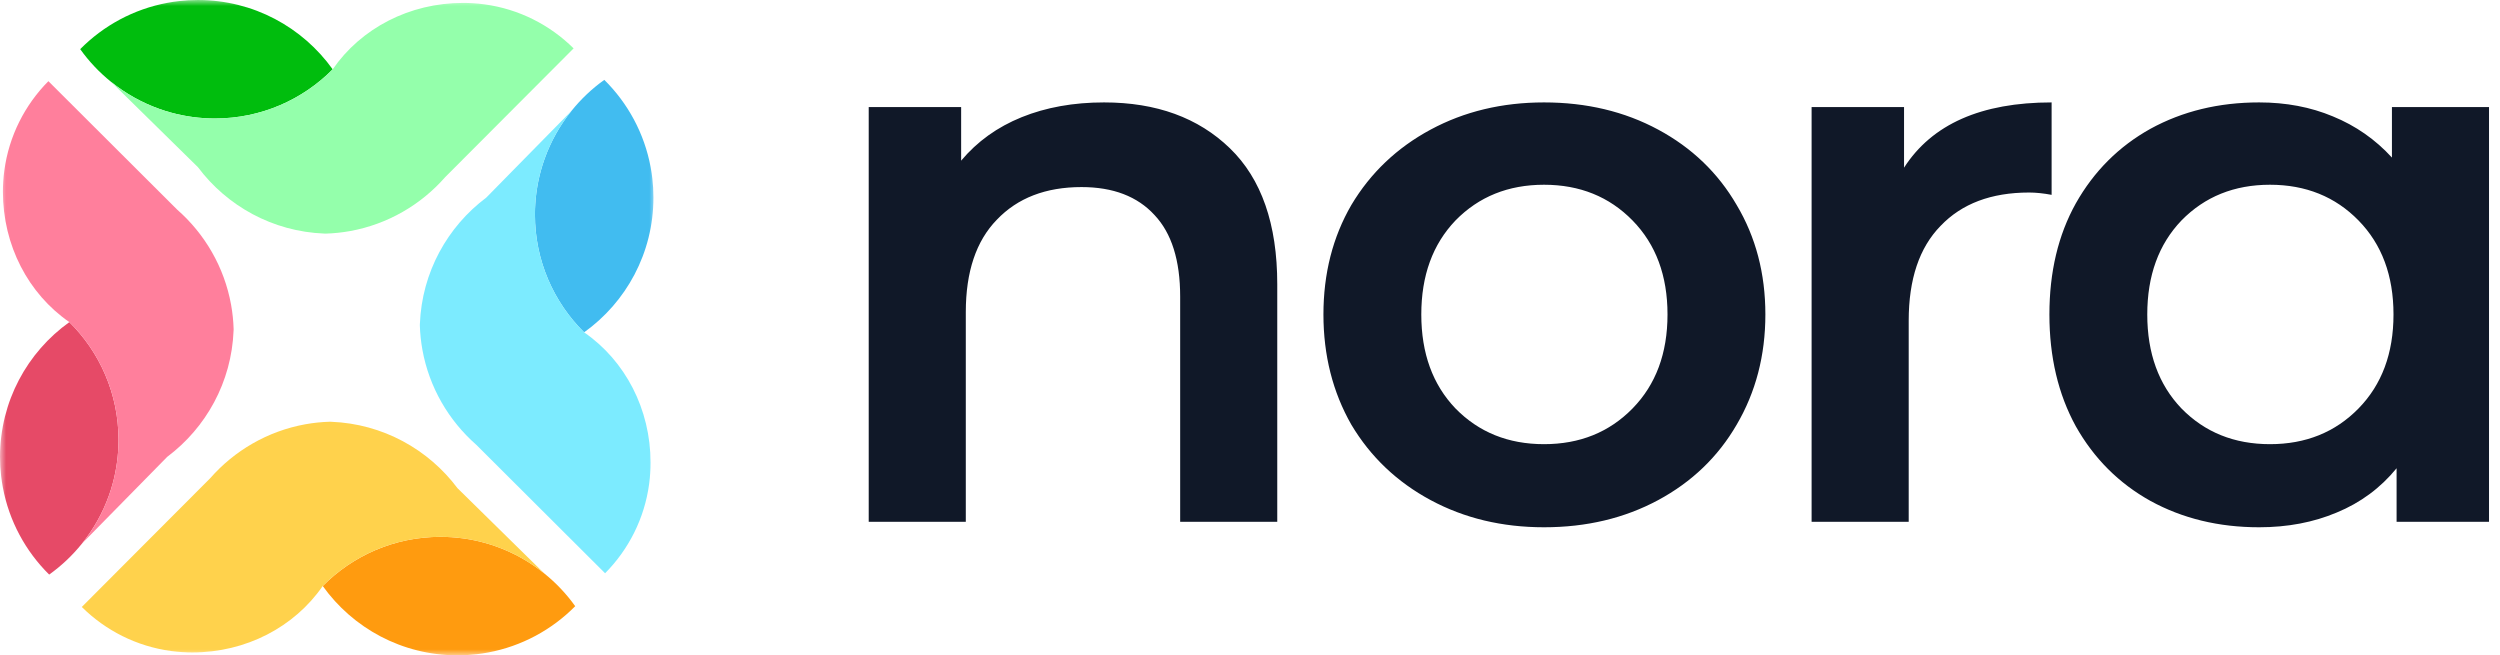 <svg width="206" height="54" viewBox="0 0 206 54" fill="none" xmlns="http://www.w3.org/2000/svg">
<mask id="mask0_723_22262" style="mask-type:luminance" maskUnits="userSpaceOnUse" x="0" y="0" width="54" height="54">
<path d="M54 0H0V54H54V0Z" fill="white"/>
</mask>
<g mask="url(#mask0_723_22262)">
<path d="M27.413 5.713C24.94 8.215 21.507 9.764 17.712 9.764C16.457 9.764 15.242 9.594 14.088 9.277C13.769 9.19 13.456 9.092 13.147 8.981C11.685 8.463 10.337 7.701 9.152 6.744C8.187 5.967 7.331 5.061 6.609 4.05C8.525 2.113 11.017 0.747 13.808 0.231C14.112 0.173 14.42 0.127 14.731 0.092C15.248 0.032 15.775 0.001 16.309 0.001C20.887 0.001 24.939 2.255 27.413 5.713Z" fill="#00BD0D"/>
<path d="M47.265 3.986L39.413 11.859L36.684 14.594C34.69 16.87 31.95 18.478 28.846 19.04C28.189 19.158 27.516 19.23 26.829 19.25C26.793 19.25 26.756 19.248 26.719 19.246C22.463 19.081 18.703 16.97 16.31 13.776L14.134 11.638L9.153 6.743C10.338 7.7 11.686 8.462 13.148 8.98C13.457 9.091 13.77 9.189 14.089 9.276C15.243 9.593 16.458 9.763 17.713 9.763C21.508 9.763 24.941 8.213 27.414 5.712C27.443 5.753 27.386 5.669 27.414 5.712C29.749 2.33 33.739 0.239 38.16 0.239C38.443 0.239 38.725 0.249 39.005 0.268C39.306 0.286 39.605 0.316 39.901 0.356C42.756 0.739 45.316 2.054 47.265 3.986Z" fill="#94FFAB"/>
<path d="M48.131 27.384C45.63 24.912 44.08 21.478 44.08 17.683C44.08 16.428 44.25 15.213 44.567 14.06C44.654 13.74 44.752 13.427 44.863 13.118C45.381 11.656 46.143 10.308 47.1 9.124C47.877 8.159 48.783 7.302 49.794 6.58C51.731 8.496 53.097 10.988 53.614 13.779C53.671 14.083 53.717 14.391 53.752 14.702C53.812 15.22 53.843 15.746 53.843 16.281C53.843 20.858 51.589 24.91 48.131 27.384Z" fill="#41BCF0"/>
<path d="M49.859 47.236L41.986 39.384L39.251 36.656C36.975 34.66 35.366 31.921 34.805 28.817C34.687 28.16 34.614 27.487 34.595 26.8C34.595 26.764 34.596 26.727 34.599 26.69C34.764 22.434 36.875 18.675 40.069 16.282L42.207 14.105L47.102 9.125C46.145 10.309 45.383 11.657 44.864 13.119C44.754 13.428 44.656 13.741 44.569 14.06C44.252 15.214 44.082 16.43 44.082 17.684C44.082 21.479 45.632 24.913 48.133 27.385C48.176 27.357 48.091 27.415 48.133 27.385C51.516 29.721 53.607 33.71 53.607 38.131C53.607 38.414 53.598 38.697 53.578 38.976C53.56 39.278 53.53 39.576 53.49 39.872C53.107 42.727 51.791 45.288 49.859 47.236Z" fill="#7CEBFF"/>
<path d="M5.715 26.542C8.216 29.014 9.765 32.447 9.765 36.242C9.765 37.497 9.596 38.712 9.279 39.866C9.192 40.185 9.093 40.499 8.983 40.808C8.464 42.27 7.702 43.617 6.746 44.802C5.969 45.767 5.062 46.624 4.052 47.346C2.114 45.43 0.748 42.938 0.232 40.147C0.174 39.843 0.129 39.535 0.093 39.224C0.034 38.706 0.003 38.179 0.003 37.645C0.003 33.068 2.256 29.015 5.715 26.542Z" fill="#E64A67"/>
<path d="M3.987 6.689L11.86 14.542L14.595 17.27C16.872 19.265 18.48 22.005 19.041 25.109C19.159 25.765 19.232 26.439 19.251 27.125C19.251 27.162 19.25 27.199 19.247 27.235C19.082 31.492 16.971 35.251 13.778 37.644L11.639 39.821L6.744 44.801C7.701 43.617 8.463 42.269 8.982 40.807C9.092 40.498 9.19 40.185 9.277 39.865C9.594 38.712 9.764 37.496 9.764 36.242C9.764 32.447 8.215 29.013 5.713 26.541C5.755 26.511 5.67 26.569 5.713 26.541C2.33 24.205 0.239 20.215 0.239 15.795C0.239 15.512 0.249 15.229 0.268 14.95C0.286 14.648 0.316 14.35 0.356 14.054C0.739 11.199 2.055 8.638 3.987 6.689Z" fill="#FF7F9C"/>
<path d="M26.594 48.287C29.066 45.786 32.499 44.236 36.294 44.236C37.549 44.236 38.764 44.406 39.918 44.723C40.237 44.81 40.551 44.909 40.859 45.019C42.322 45.538 43.669 46.3 44.854 47.256C45.819 48.033 46.676 48.94 47.397 49.95C45.482 51.887 42.989 53.254 40.198 53.77C39.895 53.827 39.587 53.873 39.276 53.908C38.758 53.968 38.231 53.999 37.697 53.999C33.119 53.999 29.067 51.745 26.594 48.287Z" fill="#FF9B0F"/>
<path d="M6.74 50.014L14.592 42.141L17.321 39.406C19.316 37.13 22.056 35.522 25.16 34.96C25.816 34.842 26.49 34.77 27.176 34.751C27.213 34.751 27.25 34.752 27.286 34.754C31.543 34.919 35.302 37.03 37.695 40.224L39.871 42.362L44.852 47.257C43.667 46.301 42.32 45.538 40.858 45.02C40.549 44.91 40.236 44.811 39.916 44.724C38.762 44.407 37.547 44.237 36.292 44.237C32.498 44.237 29.064 45.787 26.592 48.288C26.62 48.331 26.562 48.247 26.592 48.288C24.256 51.671 20.266 53.762 15.846 53.762C15.562 53.762 15.28 53.753 15.001 53.733C14.699 53.715 14.4 53.685 14.105 53.645C11.25 53.262 8.689 51.946 6.74 50.014Z" fill="#FFD24C"/>
</g>
<path d="M90.974 8.439C95.283 8.439 98.739 9.698 101.342 12.216C103.944 14.733 105.246 18.466 105.246 23.416V42.999H97.246V24.439C97.246 21.453 96.541 19.213 95.133 17.72C93.725 16.183 91.72 15.415 89.118 15.415C86.174 15.415 83.848 16.311 82.141 18.104C80.435 19.853 79.582 22.392 79.582 25.72V42.999H71.582V8.823H79.198V13.239C80.52 11.661 82.184 10.466 84.189 9.655C86.195 8.845 88.456 8.439 90.974 8.439ZM127.227 43.447C123.771 43.447 120.656 42.701 117.883 41.208C115.109 39.714 112.933 37.645 111.354 34.999C109.819 32.312 109.051 29.282 109.051 25.912C109.051 22.541 109.819 19.533 111.354 16.887C112.933 14.242 115.109 12.173 117.883 10.68C120.656 9.186 123.771 8.439 127.227 8.439C130.725 8.439 133.861 9.186 136.635 10.68C139.408 12.173 141.563 14.242 143.099 16.887C144.677 19.533 145.467 22.541 145.467 25.912C145.467 29.282 144.677 32.312 143.099 34.999C141.563 37.645 139.408 39.714 136.635 41.208C133.861 42.701 130.725 43.447 127.227 43.447ZM127.227 36.599C130.171 36.599 132.603 35.618 134.523 33.656C136.443 31.693 137.403 29.111 137.403 25.912C137.403 22.712 136.443 20.13 134.523 18.168C132.603 16.205 130.171 15.223 127.227 15.223C124.283 15.223 121.851 16.205 119.931 18.168C118.053 20.13 117.115 22.712 117.115 25.912C117.115 29.111 118.053 31.693 119.931 33.656C121.851 35.618 124.283 36.599 127.227 36.599ZM156.893 13.816C159.197 10.232 163.25 8.439 169.053 8.439V16.055C168.37 15.928 167.751 15.864 167.197 15.864C164.082 15.864 161.65 16.781 159.901 18.616C158.151 20.407 157.277 23.01 157.277 26.424V42.999H149.276V8.823H156.893V13.816ZM205.095 8.823V42.999H197.479V38.584C196.155 40.205 194.514 41.421 192.55 42.231C190.63 43.042 188.497 43.447 186.151 43.447C182.823 43.447 179.836 42.722 177.191 41.272C174.588 39.821 172.54 37.773 171.047 35.127C169.596 32.482 168.871 29.41 168.871 25.912C168.871 22.413 169.596 19.362 171.047 16.759C172.54 14.114 174.588 12.066 177.191 10.616C179.836 9.165 182.823 8.439 186.151 8.439C188.369 8.439 190.395 8.823 192.23 9.591C194.109 10.36 195.729 11.49 197.095 12.983V8.823H205.095ZM187.047 36.599C189.99 36.599 192.424 35.618 194.344 33.656C196.264 31.693 197.224 29.111 197.224 25.912C197.224 22.712 196.264 20.13 194.344 18.168C192.424 16.205 189.99 15.223 187.047 15.223C184.103 15.223 181.671 16.205 179.751 18.168C177.873 20.13 176.935 22.712 176.935 25.912C176.935 29.111 177.873 31.693 179.751 33.656C181.671 35.618 184.103 36.599 187.047 36.599Z" fill="#101828"/>
</svg>
